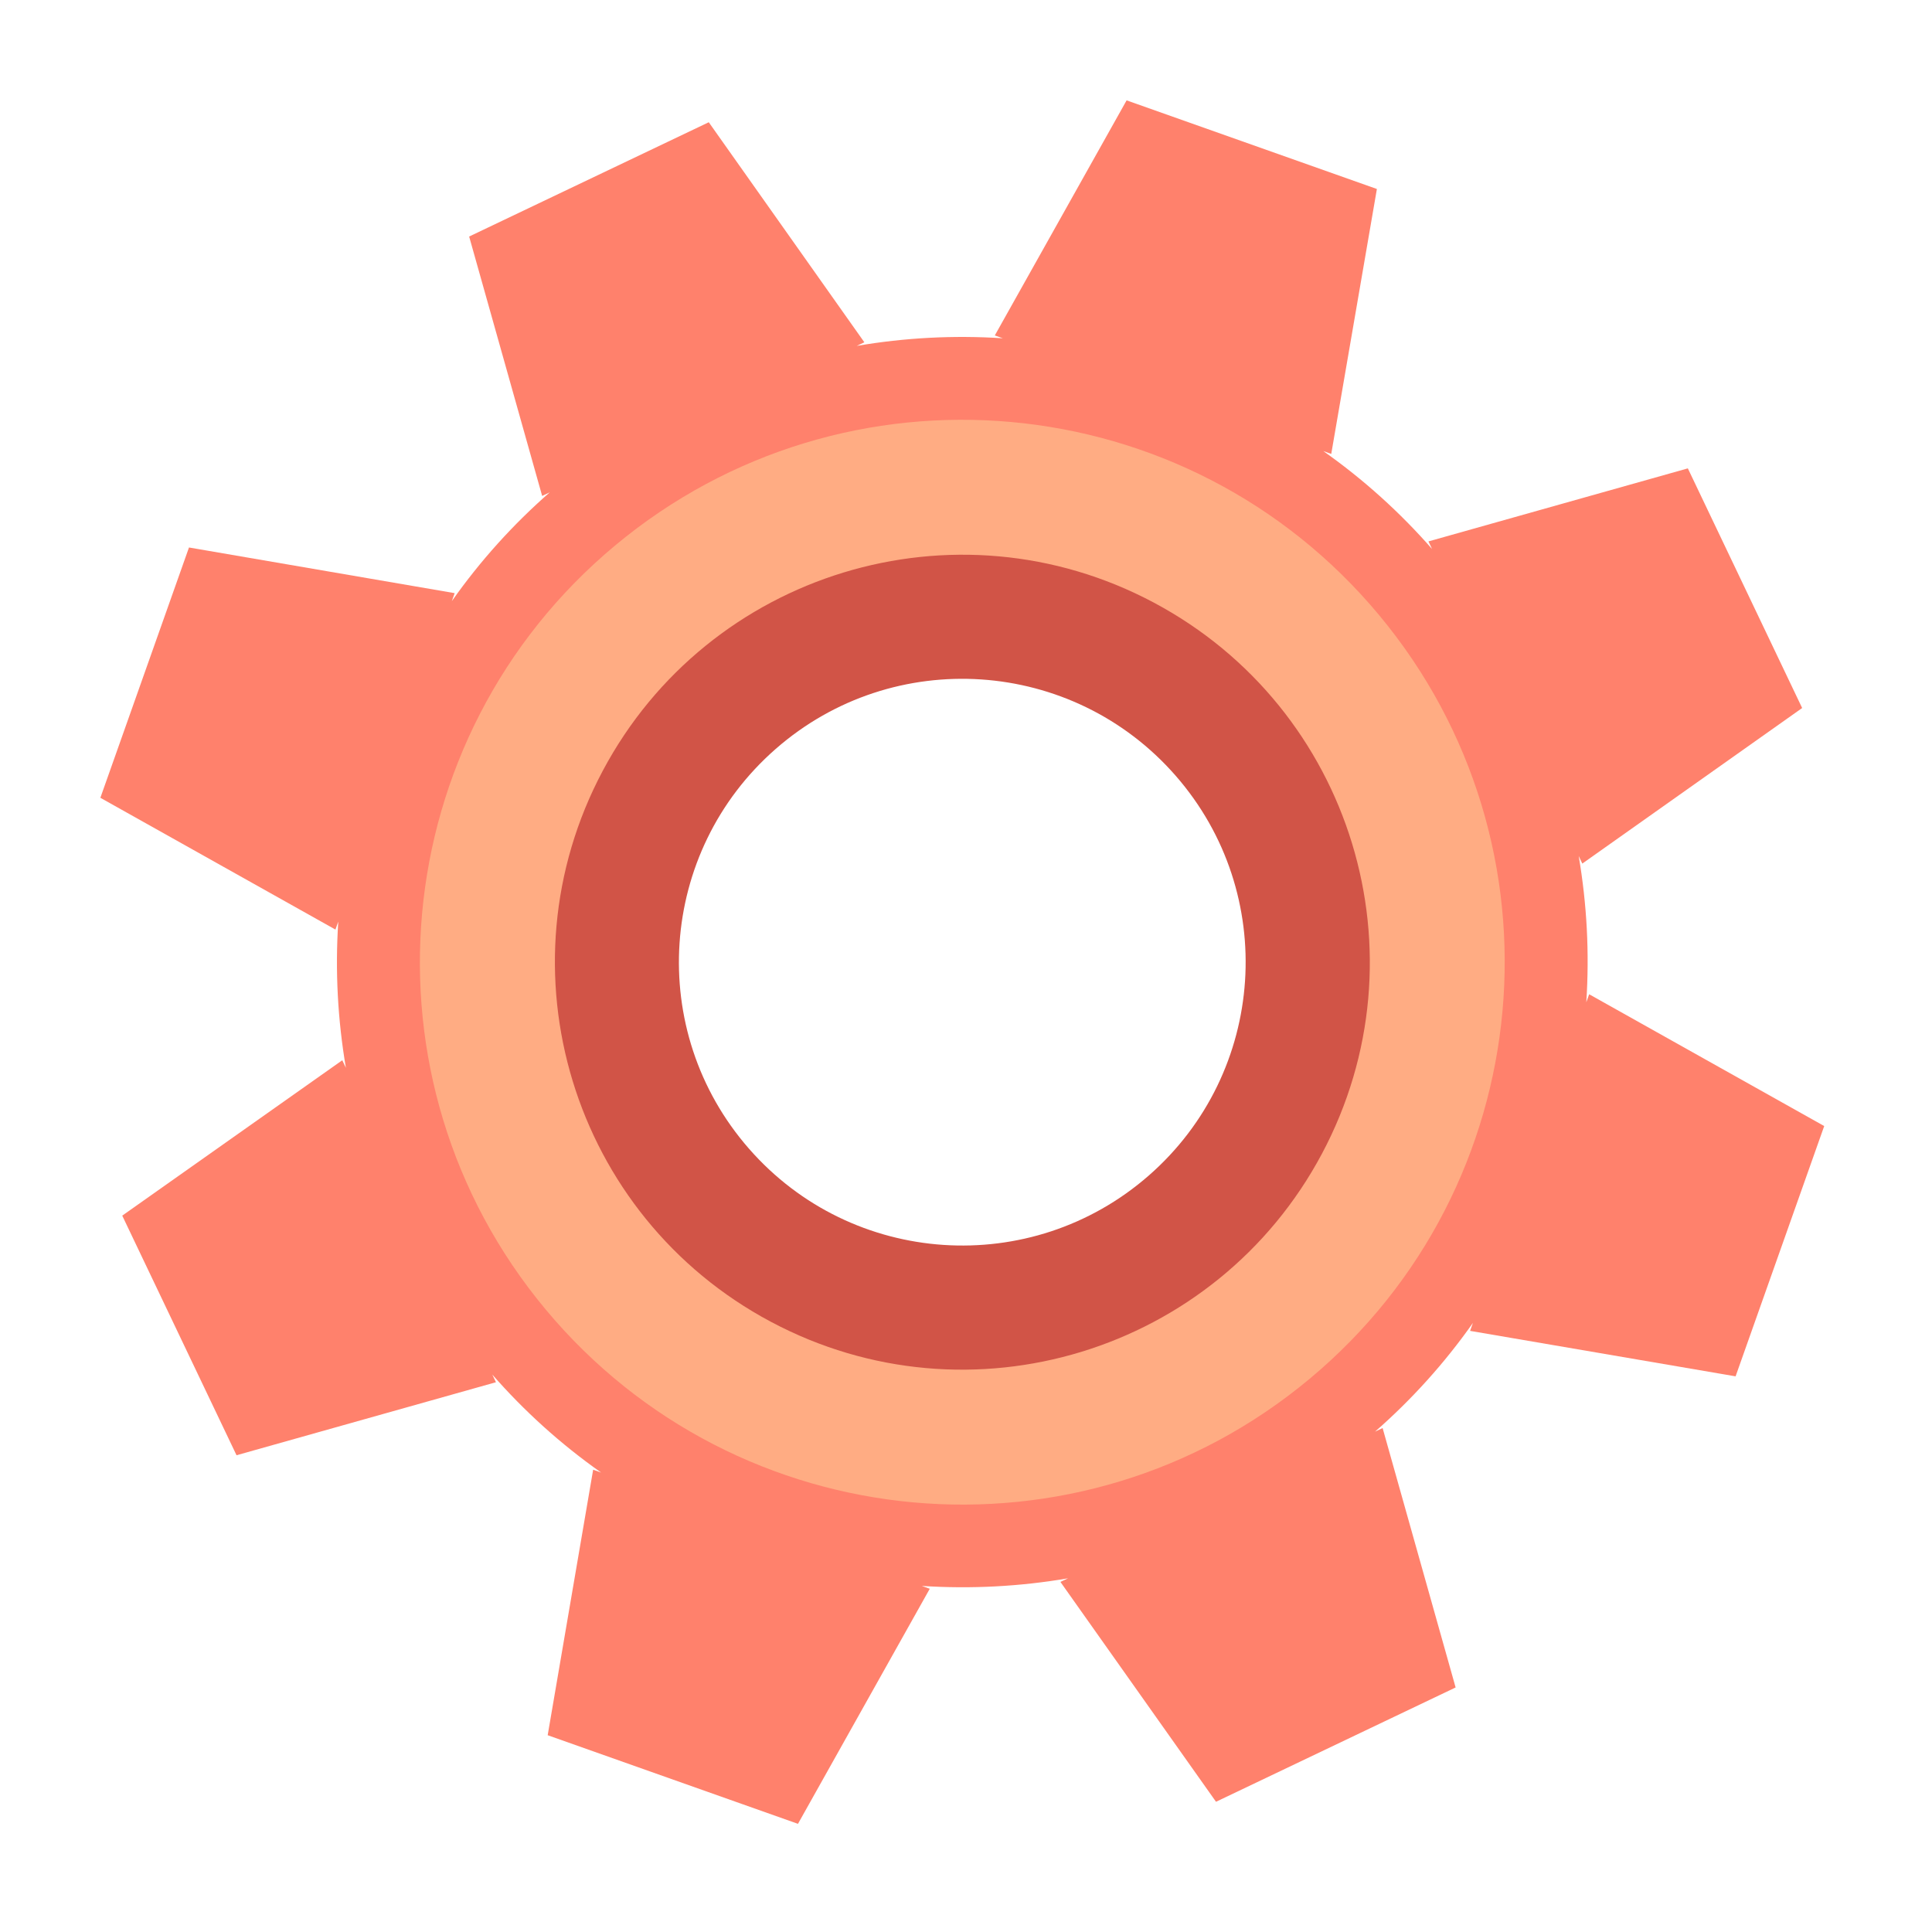 <?xml version="1.0" encoding="UTF-8"?> <svg xmlns="http://www.w3.org/2000/svg" width="77" height="77" viewBox="0 0 77 77" fill="none"> <g filter="url(#filter0_f)"> <path d="M54.876 7.532L44.901 4L39.648 13.369L39.967 13.482C37.996 13.354 36.048 13.46 34.145 13.786L34.449 13.642L28.248 4.872L18.698 9.427L21.608 19.766L21.911 19.622C20.456 20.896 19.145 22.343 18.008 23.958L18.121 23.64L7.532 21.82L4 31.796L13.369 37.048L13.482 36.73C13.354 38.701 13.46 40.649 13.786 42.559L13.642 42.256L4.872 48.449L9.427 57.999L19.766 55.089L19.622 54.785C20.896 56.241 22.343 57.552 23.958 58.689L23.64 58.575L21.828 69.157L31.803 72.689L37.056 63.32L36.738 63.207C38.708 63.336 40.657 63.229 42.567 62.904L42.263 63.047L48.464 71.81L58.014 67.254L55.104 56.915L54.801 57.059C56.256 55.786 57.567 54.338 58.704 52.724L58.59 53.042L69.172 54.854L72.704 44.879L63.336 39.626L63.222 39.944C63.351 37.973 63.245 36.025 62.919 34.115L63.063 34.418L71.825 28.218L67.269 18.667L56.931 21.578L57.075 21.881C55.801 20.426 54.353 19.114 52.739 17.977L53.057 18.091L54.876 7.532Z" fill="#FF816C"></path> <path d="M52.195 54.953C61.365 47.309 62.602 33.677 54.957 24.506C47.313 15.336 33.681 14.099 24.511 21.744C15.34 29.388 14.103 43.02 21.748 52.19C29.393 61.361 43.024 62.598 52.195 54.953Z" fill="#FFAC83"></path> <path d="M52.687 45.98C56.901 38.065 53.901 28.232 45.986 24.017C38.071 19.802 28.238 22.802 24.024 30.718C19.809 38.633 22.809 48.466 30.724 52.68C38.639 56.895 48.472 53.895 52.687 45.98Z" fill="#D15447"></path> <path d="M45.787 46.849C50.482 42.742 50.959 35.608 46.853 30.913C42.747 26.218 35.612 25.74 30.917 29.847C26.222 33.953 25.744 41.087 29.851 45.782C33.957 50.477 41.092 50.955 45.787 46.849Z" fill="white"></path> </g> <defs> <filter id="filter0_f" x="0" y="0" width="76.704" height="76.689" filterUnits="userSpaceOnUse" color-interpolation-filters="sRGB"> <feFlood flood-opacity="0" result="BackgroundImageFix"></feFlood> <feBlend mode="normal" in="SourceGraphic" in2="BackgroundImageFix" result="shape"></feBlend> <feGaussianBlur stdDeviation="2" result="effect1_foregroundBlur"></feGaussianBlur> </filter> </defs> </svg> 